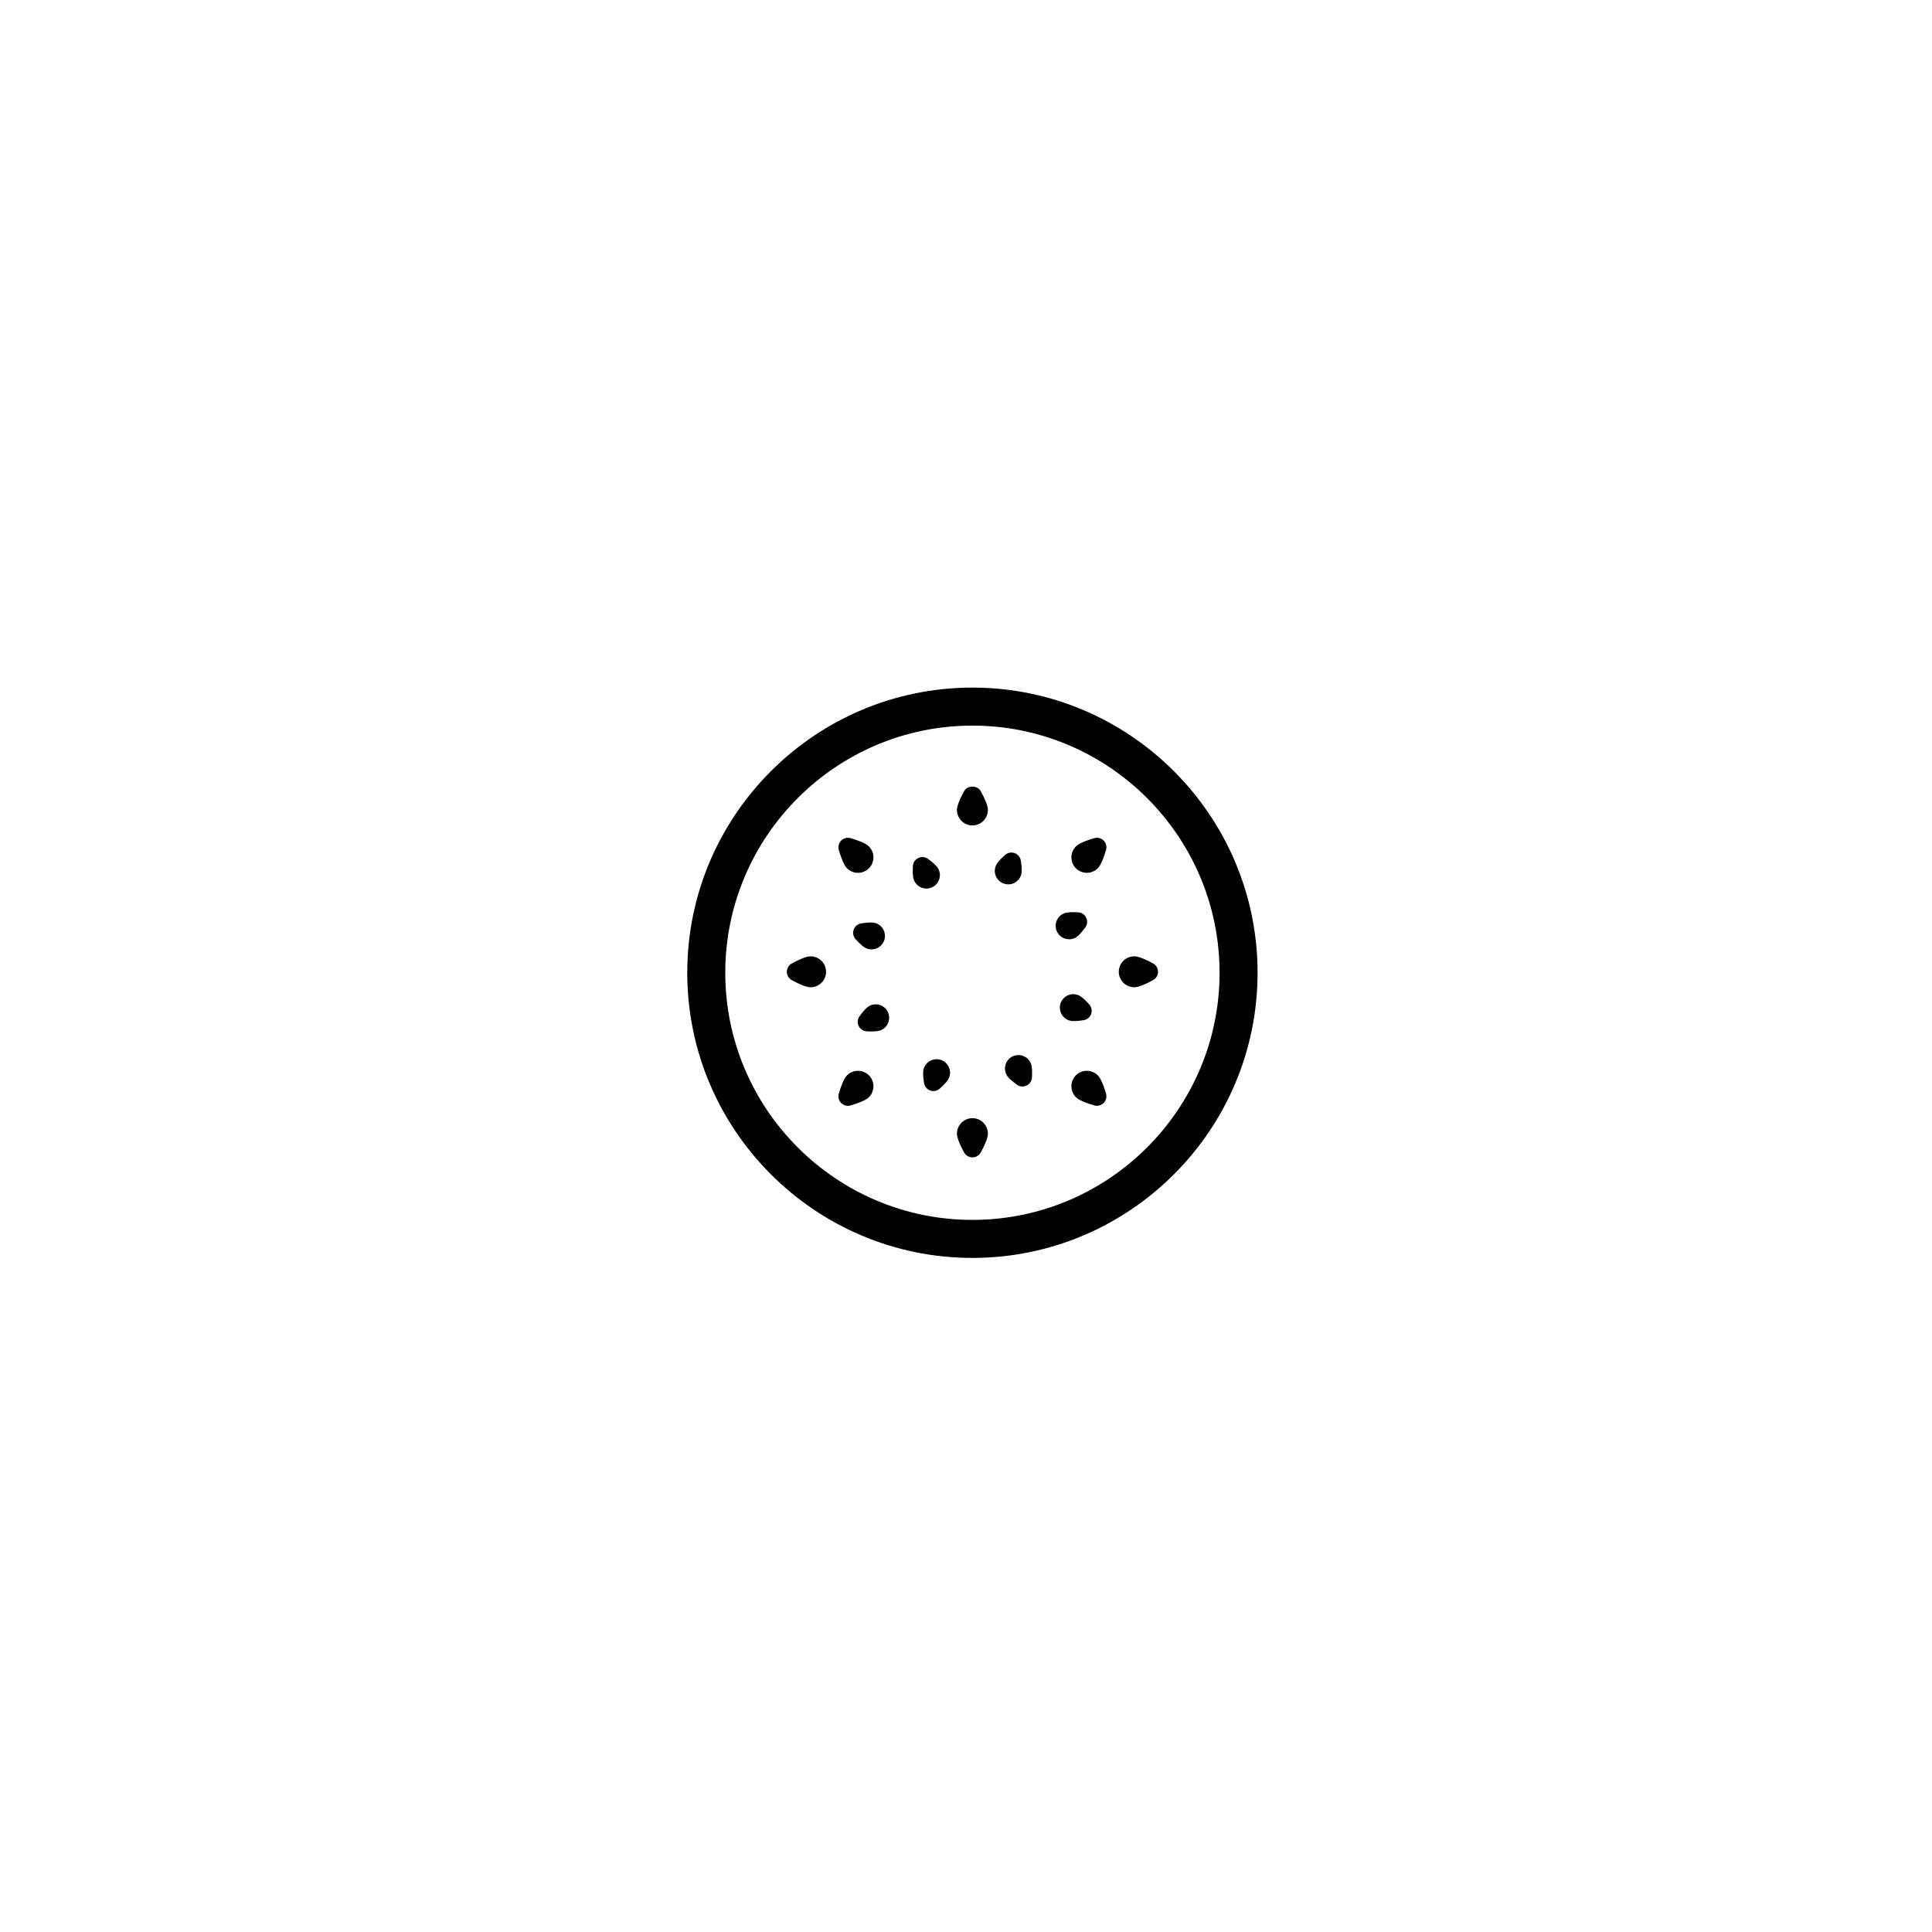 <?xml version="1.0" encoding="UTF-8"?>
<!-- Uploaded to: ICON Repo, www.svgrepo.com, Generator: ICON Repo Mixer Tools -->
<svg fill="#000000" width="800px" height="800px" version="1.1" viewBox="144 144 512 512" xmlns="http://www.w3.org/2000/svg">
 <g>
  <path d="m399.49 353.68c-1.883 3.465-1.883 4.602-1.883 4.973 0 2.258 1.836 4.094 4.098 4.094 2.258 0 4.098-1.836 4.098-4.094 0-0.375 0-1.512-1.883-4.973-0.883-1.621-3.547-1.621-4.43 0z"/>
  <path d="m401.7 440.33c-2.258 0-4.098 1.84-4.098 4.098 0 0.375 0 1.512 1.883 4.973 0.441 0.812 1.293 1.32 2.215 1.32s1.773-0.508 2.215-1.32c1.883-3.465 1.883-4.602 1.883-4.973 0-2.258-1.84-4.098-4.098-4.098z"/>
  <path d="m449.57 399.32c-3.469-1.883-4.606-1.883-4.981-1.883-2.258 0-4.098 1.84-4.098 4.098 0 2.258 1.836 4.094 4.098 4.094 0.375 0 1.512 0 4.977-1.879 0.812-0.438 1.32-1.289 1.32-2.215 0-0.922-0.504-1.773-1.316-2.215z"/>
  <path d="m358.82 397.44c-0.375 0-1.512 0-4.981 1.883-0.812 0.441-1.316 1.293-1.316 2.215 0 0.926 0.508 1.777 1.32 2.215 3.465 1.879 4.602 1.879 4.977 1.879 2.258 0 4.098-1.836 4.098-4.094-0.004-2.258-1.84-4.098-4.098-4.098z"/>
  <path d="m433.98 366.12c-3.781 1.121-4.586 1.922-4.856 2.195-0.77 0.773-1.195 1.801-1.195 2.894 0 1.098 0.43 2.129 1.199 2.898 0.797 0.797 1.848 1.195 2.894 1.195 1.047 0 2.098-0.398 2.894-1.195 0.27-0.266 1.074-1.082 2.188-4.856 0.262-0.887 0.016-1.844-0.633-2.496-0.645-0.656-1.598-0.883-2.492-0.637z"/>
  <path d="m368.48 428.97c-0.262 0.266-1.066 1.066-2.188 4.848-0.262 0.887-0.02 1.844 0.633 2.5 0.48 0.477 1.121 0.738 1.781 0.738 0.238 0 0.48-0.035 0.715-0.102 3.781-1.121 4.586-1.922 4.848-2.184 0.773-0.773 1.203-1.805 1.203-2.898 0-1.098-0.43-2.129-1.199-2.898-1.598-1.598-4.199-1.598-5.793-0.004z"/>
  <path d="m434.92 428.97c-1.598-1.59-4.191-1.605-5.789-0.004-0.773 0.773-1.203 1.805-1.203 2.902 0 1.094 0.43 2.125 1.203 2.898 0.27 0.266 1.082 1.066 4.848 2.184 0.234 0.07 0.477 0.102 0.715 0.102 0.66 0 1.301-0.262 1.781-0.738 0.652-0.656 0.895-1.609 0.633-2.496-1.117-3.785-1.922-4.59-2.188-4.848z"/>
  <path d="m368.48 374.11c0.801 0.797 1.848 1.199 2.898 1.199 1.047 0 2.094-0.398 2.891-1.195 0.773-0.773 1.203-1.805 1.203-2.902 0-1.094-0.426-2.121-1.195-2.894l-0.004-0.004c-0.262-0.266-1.066-1.066-4.848-2.188-0.895-0.262-1.844-0.02-2.496 0.633-0.652 0.656-0.895 1.609-0.633 2.496 1.117 3.789 1.922 4.59 2.184 4.856z"/>
  <path d="m412.72 378.03c0.863-0.41 1.516-1.133 1.836-2.027 0.121-0.344 0.41-1.152-0.031-3.941-0.145-0.914-0.773-1.672-1.645-1.984-0.867-0.309-1.84-0.121-2.527 0.496-2.109 1.895-2.394 2.699-2.512 3.039-0.316 0.895-0.27 1.863 0.145 2.723 0.41 0.859 1.129 1.504 2.004 1.816 0.395 0.145 0.809 0.215 1.215 0.215 0.52 0 1.035-0.109 1.516-0.336z"/>
  <path d="m393.39 424.91c-1.852-0.66-3.891 0.316-4.547 2.164-0.121 0.348-0.406 1.16 0.035 3.941 0.145 0.91 0.773 1.672 1.645 1.984 0.273 0.094 0.559 0.145 0.84 0.145 0.613 0 1.211-0.223 1.684-0.645 2.102-1.891 2.387-2.691 2.508-3.027 0.32-0.895 0.273-1.863-0.137-2.727-0.406-0.867-1.125-1.516-2.027-1.836z"/>
  <path d="m431.18 414.36c0.914-0.145 1.672-0.777 1.984-1.645 0.309-0.871 0.117-1.84-0.5-2.527-1.891-2.106-2.695-2.391-3.039-2.516-1.855-0.664-3.891 0.316-4.547 2.168-0.652 1.84 0.312 3.879 2.148 4.543 0.008 0.004 0.016 0.004 0.02 0.012 0.203 0.07 0.574 0.203 1.426 0.203 0.578 0 1.383-0.059 2.508-0.238z"/>
  <path d="m372.22 388.71c-0.914 0.145-1.672 0.777-1.984 1.648-0.309 0.871-0.117 1.84 0.5 2.527 1.883 2.09 2.676 2.375 3.035 2.508 0.391 0.137 0.789 0.203 1.18 0.203 1.465 0 2.844-0.91 3.371-2.375 0.652-1.855-0.324-3.891-2.172-4.547-0.344-0.125-1.145-0.406-3.93 0.035z"/>
  <path d="m426.14 392.71c0.391 0.137 0.789 0.207 1.188 0.207 0.52 0 1.039-0.113 1.523-0.344h0.004c0.328-0.156 1.098-0.523 2.762-2.809 0.543-0.742 0.633-1.727 0.238-2.562-0.395-0.832-1.219-1.383-2.141-1.434-2.805-0.148-3.586 0.211-3.918 0.363-0.859 0.41-1.508 1.125-1.828 2.027-0.316 0.895-0.27 1.863 0.137 2.715 0.414 0.867 1.133 1.52 2.035 1.836z"/>
  <path d="m374.55 410.5c-0.008 0.004-0.016 0.004-0.023 0.012-0.324 0.156-1.086 0.527-2.746 2.805-0.543 0.742-0.633 1.727-0.238 2.562 0.395 0.832 1.219 1.383 2.141 1.434 0.465 0.023 0.875 0.039 1.238 0.039 1.832 0 2.414-0.281 2.68-0.41 1.77-0.84 2.527-2.965 1.688-4.746-0.84-1.773-2.965-2.547-4.738-1.695z"/>
  <path d="m412.35 423.95c-1.766 0.848-2.516 2.973-1.68 4.734 0.156 0.336 0.523 1.105 2.812 2.769 0.438 0.32 0.961 0.48 1.48 0.48 0.367 0 0.742-0.078 1.086-0.246 0.832-0.398 1.383-1.219 1.434-2.141 0.148-2.824-0.215-3.59-0.375-3.918-0.844-1.762-2.965-2.519-4.758-1.68z"/>
  <path d="m391.04 379.13c0.859-0.41 1.512-1.133 1.832-2.031 0.316-0.895 0.266-1.859-0.145-2.715-0.156-0.34-0.535-1.113-2.805-2.766-0.746-0.547-1.73-0.645-2.566-0.234-0.832 0.395-1.387 1.215-1.434 2.141-0.148 2.82 0.215 3.586 0.375 3.922 0.41 0.859 1.133 1.512 2.031 1.832 0.387 0.137 0.789 0.203 1.188 0.203 0.523-0.008 1.043-0.121 1.523-0.352z"/>
  <path d="m477.27 401.79c0-41.672-33.902-75.57-75.57-75.57-41.672 0-75.57 33.898-75.57 75.57s33.902 75.57 75.57 75.57c41.672 0.004 75.57-33.895 75.57-75.57zm-75.57 65.496c-36.117 0-65.496-29.383-65.496-65.496s29.379-65.496 65.496-65.496 65.496 29.383 65.496 65.496-29.379 65.496-65.496 65.496z"/>
 </g>
</svg>